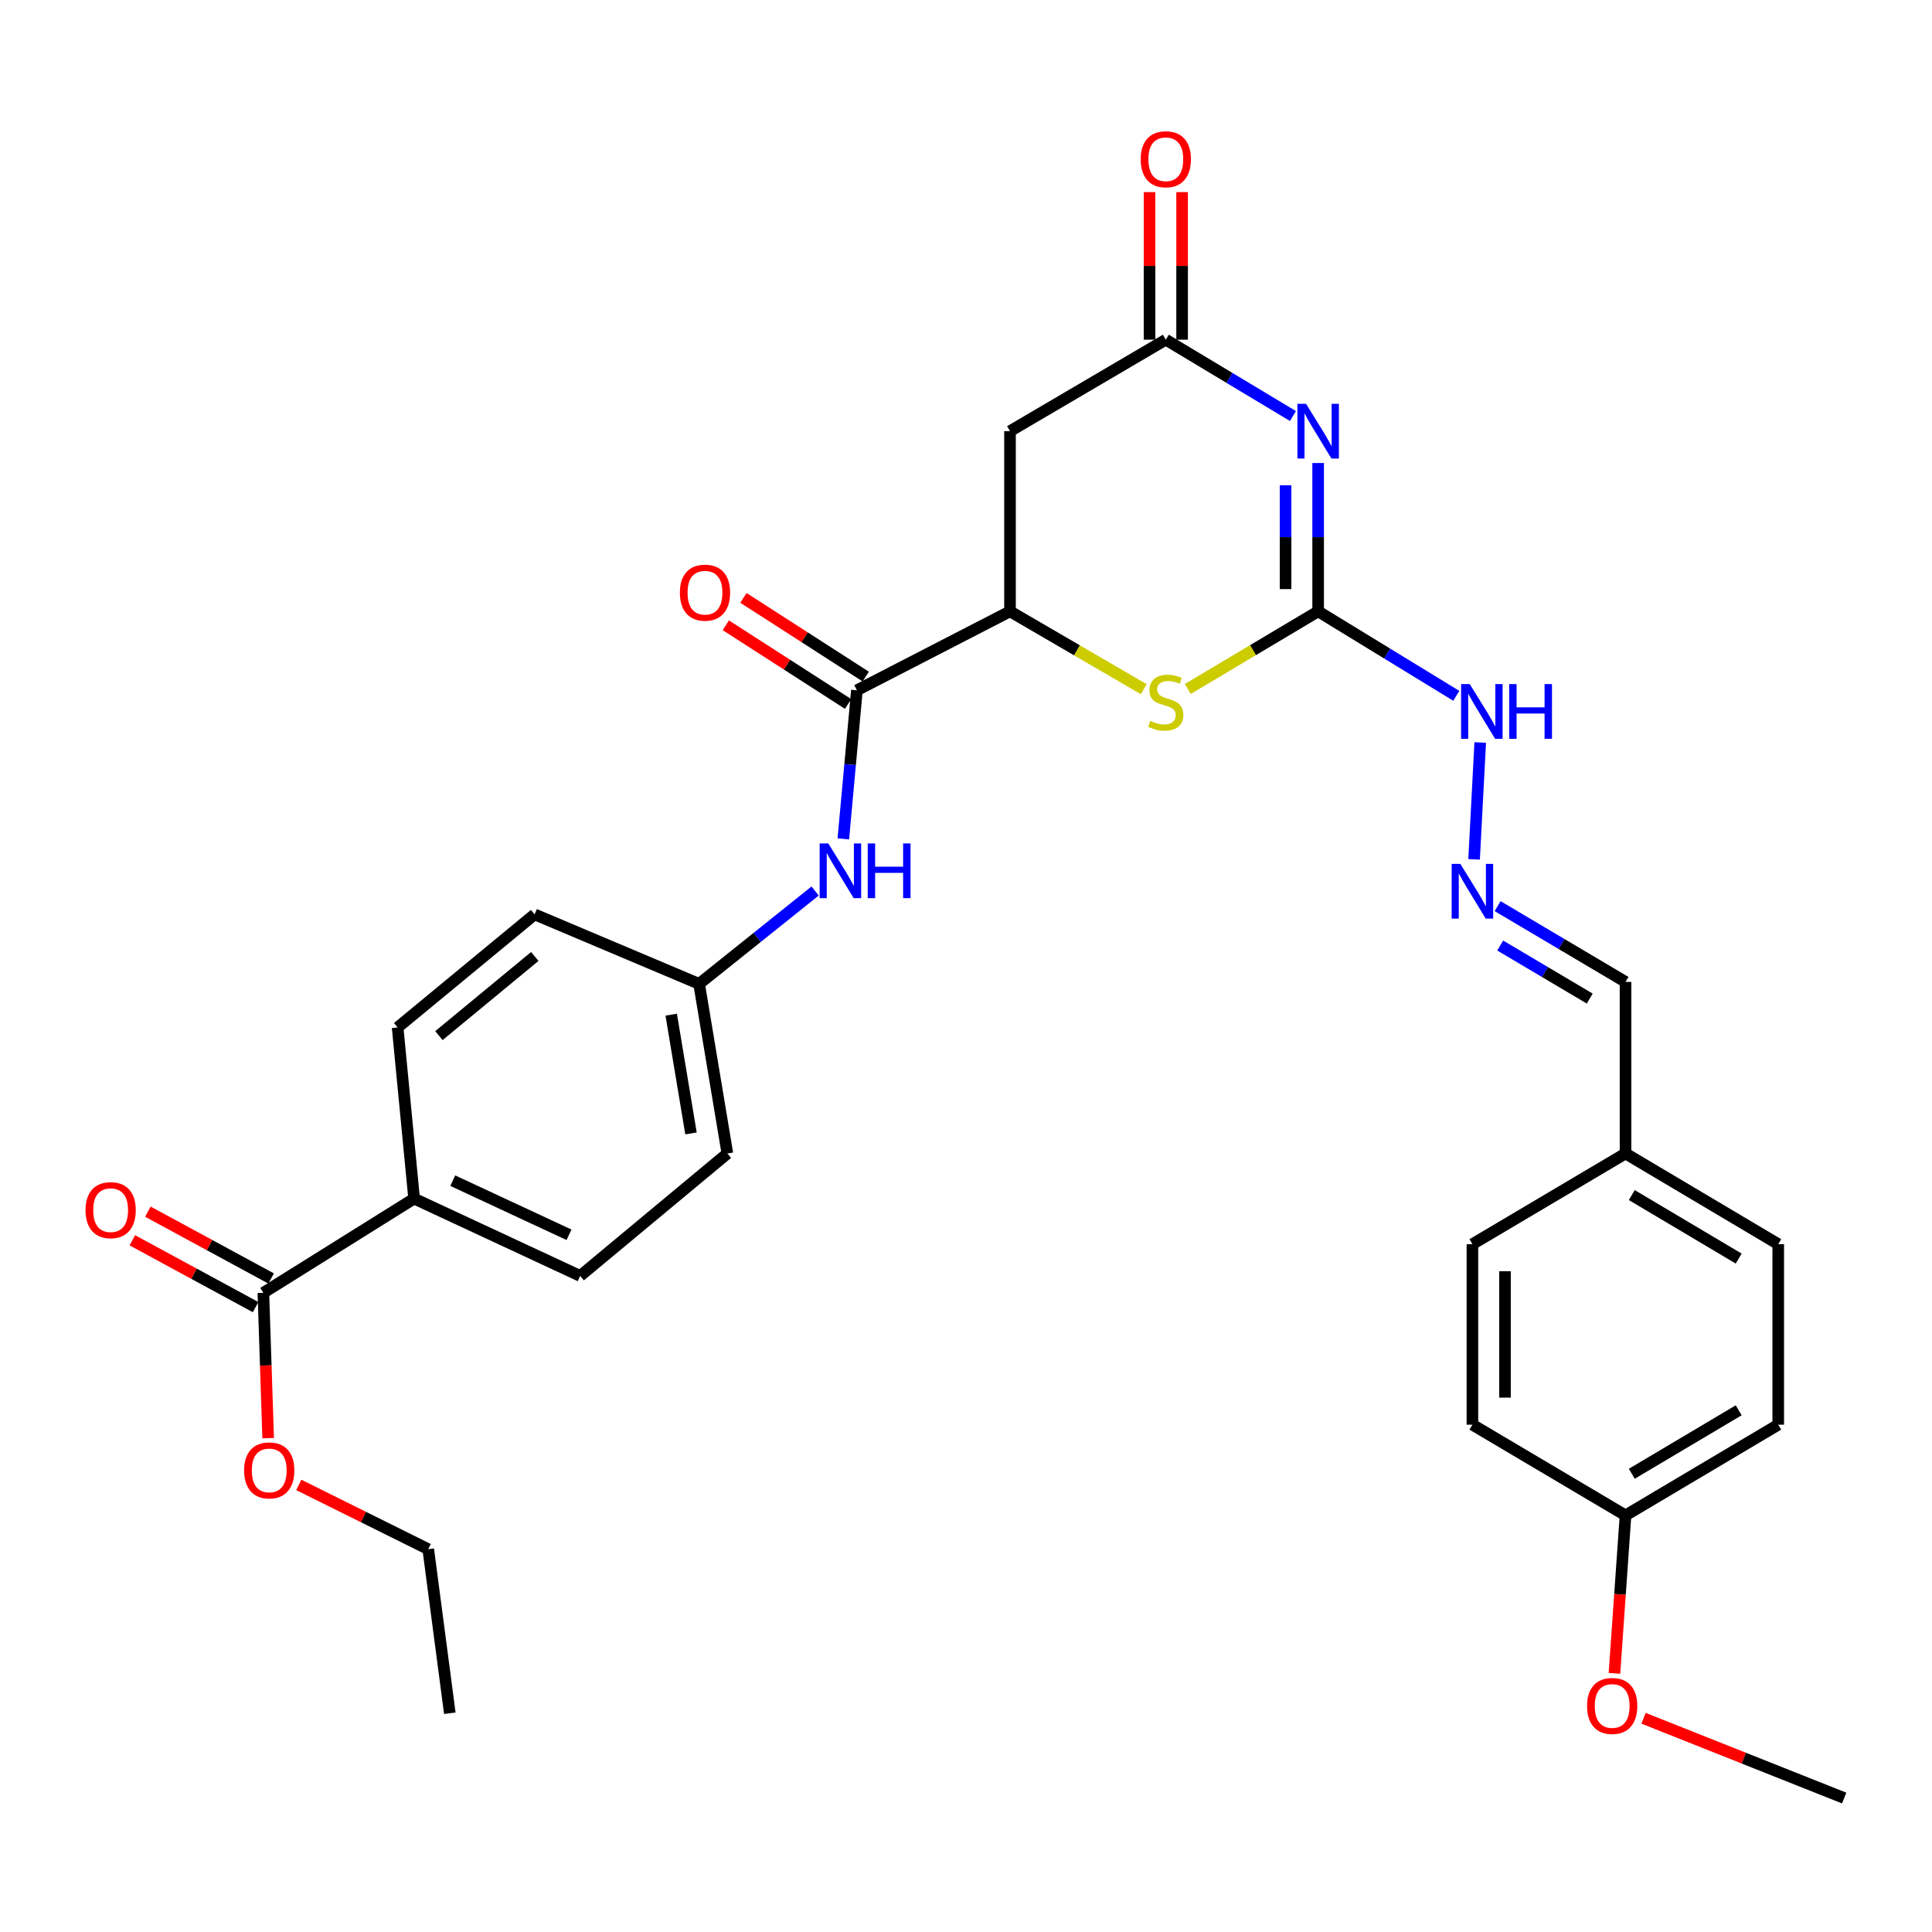 <?xml version='1.0' encoding='iso-8859-1'?>
<svg version='1.1' baseProfile='full'
              xmlns='http://www.w3.org/2000/svg'
                      xmlns:rdkit='http://www.rdkit.org/xml'
                      xmlns:xlink='http://www.w3.org/1999/xlink'
                  xml:space='preserve'
width='1000px' height='1000px' viewBox='0 0 1000 1000'>
<!-- END OF HEADER -->
<rect style='opacity:1.0;fill:#FFFFFF;stroke:none' width='1000' height='1000' x='0' y='0'> </rect>
<path class='bond-0' d='M 682.268,239.66 L 682.268,278.047' style='fill:none;fill-rule:evenodd;stroke:#0000FF;stroke-width:6px;stroke-linecap:butt;stroke-linejoin:miter;stroke-opacity:1' />
<path class='bond-0' d='M 682.268,278.047 L 682.268,316.435' style='fill:none;fill-rule:evenodd;stroke:#000000;stroke-width:6px;stroke-linecap:butt;stroke-linejoin:miter;stroke-opacity:1' />
<path class='bond-0' d='M 665.408,251.176 L 665.408,278.047' style='fill:none;fill-rule:evenodd;stroke:#0000FF;stroke-width:6px;stroke-linecap:butt;stroke-linejoin:miter;stroke-opacity:1' />
<path class='bond-0' d='M 665.408,278.047 L 665.408,304.919' style='fill:none;fill-rule:evenodd;stroke:#000000;stroke-width:6px;stroke-linecap:butt;stroke-linejoin:miter;stroke-opacity:1' />
<path class='bond-1' d='M 669.229,215.338 L 636.328,195.578' style='fill:none;fill-rule:evenodd;stroke:#0000FF;stroke-width:6px;stroke-linecap:butt;stroke-linejoin:miter;stroke-opacity:1' />
<path class='bond-1' d='M 636.328,195.578 L 603.427,175.819' style='fill:none;fill-rule:evenodd;stroke:#000000;stroke-width:6px;stroke-linecap:butt;stroke-linejoin:miter;stroke-opacity:1' />
<path class='bond-2' d='M 682.268,316.435 L 648.535,336.522' style='fill:none;fill-rule:evenodd;stroke:#000000;stroke-width:6px;stroke-linecap:butt;stroke-linejoin:miter;stroke-opacity:1' />
<path class='bond-2' d='M 648.535,336.522 L 614.801,356.609' style='fill:none;fill-rule:evenodd;stroke:#CCCC00;stroke-width:6px;stroke-linecap:butt;stroke-linejoin:miter;stroke-opacity:1' />
<path class='bond-9' d='M 682.268,316.435 L 718.023,338.296' style='fill:none;fill-rule:evenodd;stroke:#000000;stroke-width:6px;stroke-linecap:butt;stroke-linejoin:miter;stroke-opacity:1' />
<path class='bond-9' d='M 718.023,338.296 L 753.778,360.158' style='fill:none;fill-rule:evenodd;stroke:#0000FF;stroke-width:6px;stroke-linecap:butt;stroke-linejoin:miter;stroke-opacity:1' />
<path class='bond-5' d='M 603.427,175.819 L 522.778,223.168' style='fill:none;fill-rule:evenodd;stroke:#000000;stroke-width:6px;stroke-linecap:butt;stroke-linejoin:miter;stroke-opacity:1' />
<path class='bond-12' d='M 611.857,175.819 L 611.857,137.631' style='fill:none;fill-rule:evenodd;stroke:#000000;stroke-width:6px;stroke-linecap:butt;stroke-linejoin:miter;stroke-opacity:1' />
<path class='bond-12' d='M 611.857,137.631 L 611.857,99.443' style='fill:none;fill-rule:evenodd;stroke:#FF0000;stroke-width:6px;stroke-linecap:butt;stroke-linejoin:miter;stroke-opacity:1' />
<path class='bond-12' d='M 594.997,175.819 L 594.997,137.631' style='fill:none;fill-rule:evenodd;stroke:#000000;stroke-width:6px;stroke-linecap:butt;stroke-linejoin:miter;stroke-opacity:1' />
<path class='bond-12' d='M 594.997,137.631 L 594.997,99.443' style='fill:none;fill-rule:evenodd;stroke:#FF0000;stroke-width:6px;stroke-linecap:butt;stroke-linejoin:miter;stroke-opacity:1' />
<path class='bond-31' d='M 592.014,356.738 L 557.396,336.586' style='fill:none;fill-rule:evenodd;stroke:#CCCC00;stroke-width:6px;stroke-linecap:butt;stroke-linejoin:miter;stroke-opacity:1' />
<path class='bond-31' d='M 557.396,336.586 L 522.778,316.435' style='fill:none;fill-rule:evenodd;stroke:#000000;stroke-width:6px;stroke-linecap:butt;stroke-linejoin:miter;stroke-opacity:1' />
<path class='bond-3' d='M 522.778,316.435 L 522.778,223.168' style='fill:none;fill-rule:evenodd;stroke:#000000;stroke-width:6px;stroke-linecap:butt;stroke-linejoin:miter;stroke-opacity:1' />
<path class='bond-4' d='M 522.778,316.435 L 443.534,357.284' style='fill:none;fill-rule:evenodd;stroke:#000000;stroke-width:6px;stroke-linecap:butt;stroke-linejoin:miter;stroke-opacity:1' />
<path class='bond-6' d='M 443.534,357.284 L 440.017,395.748' style='fill:none;fill-rule:evenodd;stroke:#000000;stroke-width:6px;stroke-linecap:butt;stroke-linejoin:miter;stroke-opacity:1' />
<path class='bond-6' d='M 440.017,395.748 L 436.5,434.213' style='fill:none;fill-rule:evenodd;stroke:#0000FF;stroke-width:6px;stroke-linecap:butt;stroke-linejoin:miter;stroke-opacity:1' />
<path class='bond-11' d='M 448.096,350.195 L 416.447,329.829' style='fill:none;fill-rule:evenodd;stroke:#000000;stroke-width:6px;stroke-linecap:butt;stroke-linejoin:miter;stroke-opacity:1' />
<path class='bond-11' d='M 416.447,329.829 L 384.798,309.464' style='fill:none;fill-rule:evenodd;stroke:#FF0000;stroke-width:6px;stroke-linecap:butt;stroke-linejoin:miter;stroke-opacity:1' />
<path class='bond-11' d='M 438.972,364.373 L 407.323,344.008' style='fill:none;fill-rule:evenodd;stroke:#000000;stroke-width:6px;stroke-linecap:butt;stroke-linejoin:miter;stroke-opacity:1' />
<path class='bond-11' d='M 407.323,344.008 L 375.675,323.643' style='fill:none;fill-rule:evenodd;stroke:#FF0000;stroke-width:6px;stroke-linecap:butt;stroke-linejoin:miter;stroke-opacity:1' />
<path class='bond-14' d='M 421.909,461.189 L 391.882,485.221' style='fill:none;fill-rule:evenodd;stroke:#0000FF;stroke-width:6px;stroke-linecap:butt;stroke-linejoin:miter;stroke-opacity:1' />
<path class='bond-14' d='M 391.882,485.221 L 361.854,509.253' style='fill:none;fill-rule:evenodd;stroke:#000000;stroke-width:6px;stroke-linecap:butt;stroke-linejoin:miter;stroke-opacity:1' />
<path class='bond-7' d='M 136.318,669.155 L 214.344,620.391' style='fill:none;fill-rule:evenodd;stroke:#000000;stroke-width:6px;stroke-linecap:butt;stroke-linejoin:miter;stroke-opacity:1' />
<path class='bond-13' d='M 140.337,661.744 L 108.437,644.447' style='fill:none;fill-rule:evenodd;stroke:#000000;stroke-width:6px;stroke-linecap:butt;stroke-linejoin:miter;stroke-opacity:1' />
<path class='bond-13' d='M 108.437,644.447 L 76.537,627.149' style='fill:none;fill-rule:evenodd;stroke:#FF0000;stroke-width:6px;stroke-linecap:butt;stroke-linejoin:miter;stroke-opacity:1' />
<path class='bond-13' d='M 132.3,676.566 L 100.4,659.268' style='fill:none;fill-rule:evenodd;stroke:#000000;stroke-width:6px;stroke-linecap:butt;stroke-linejoin:miter;stroke-opacity:1' />
<path class='bond-13' d='M 100.4,659.268 L 68.5,641.971' style='fill:none;fill-rule:evenodd;stroke:#FF0000;stroke-width:6px;stroke-linecap:butt;stroke-linejoin:miter;stroke-opacity:1' />
<path class='bond-19' d='M 136.318,669.155 L 137.561,706.768' style='fill:none;fill-rule:evenodd;stroke:#000000;stroke-width:6px;stroke-linecap:butt;stroke-linejoin:miter;stroke-opacity:1' />
<path class='bond-19' d='M 137.561,706.768 L 138.804,744.38' style='fill:none;fill-rule:evenodd;stroke:#FF0000;stroke-width:6px;stroke-linecap:butt;stroke-linejoin:miter;stroke-opacity:1' />
<path class='bond-8' d='M 762.986,444.804 L 766.158,384.32' style='fill:none;fill-rule:evenodd;stroke:#0000FF;stroke-width:6px;stroke-linecap:butt;stroke-linejoin:miter;stroke-opacity:1' />
<path class='bond-17' d='M 775.164,469.019 L 808.264,488.625' style='fill:none;fill-rule:evenodd;stroke:#0000FF;stroke-width:6px;stroke-linecap:butt;stroke-linejoin:miter;stroke-opacity:1' />
<path class='bond-17' d='M 808.264,488.625 L 841.365,508.232' style='fill:none;fill-rule:evenodd;stroke:#000000;stroke-width:6px;stroke-linecap:butt;stroke-linejoin:miter;stroke-opacity:1' />
<path class='bond-17' d='M 776.501,489.408 L 799.672,503.132' style='fill:none;fill-rule:evenodd;stroke:#0000FF;stroke-width:6px;stroke-linecap:butt;stroke-linejoin:miter;stroke-opacity:1' />
<path class='bond-17' d='M 799.672,503.132 L 822.842,516.856' style='fill:none;fill-rule:evenodd;stroke:#000000;stroke-width:6px;stroke-linecap:butt;stroke-linejoin:miter;stroke-opacity:1' />
<path class='bond-10' d='M 214.344,620.391 L 300.295,660.416' style='fill:none;fill-rule:evenodd;stroke:#000000;stroke-width:6px;stroke-linecap:butt;stroke-linejoin:miter;stroke-opacity:1' />
<path class='bond-10' d='M 234.355,611.11 L 294.52,639.127' style='fill:none;fill-rule:evenodd;stroke:#000000;stroke-width:6px;stroke-linecap:butt;stroke-linejoin:miter;stroke-opacity:1' />
<path class='bond-33' d='M 214.344,620.391 L 205.811,531.817' style='fill:none;fill-rule:evenodd;stroke:#000000;stroke-width:6px;stroke-linecap:butt;stroke-linejoin:miter;stroke-opacity:1' />
<path class='bond-21' d='M 361.854,509.253 L 276.709,473.284' style='fill:none;fill-rule:evenodd;stroke:#000000;stroke-width:6px;stroke-linecap:butt;stroke-linejoin:miter;stroke-opacity:1' />
<path class='bond-22' d='M 361.854,509.253 L 376.486,597.039' style='fill:none;fill-rule:evenodd;stroke:#000000;stroke-width:6px;stroke-linecap:butt;stroke-linejoin:miter;stroke-opacity:1' />
<path class='bond-22' d='M 347.418,525.192 L 357.66,586.643' style='fill:none;fill-rule:evenodd;stroke:#000000;stroke-width:6px;stroke-linecap:butt;stroke-linejoin:miter;stroke-opacity:1' />
<path class='bond-15' d='M 300.295,660.416 L 376.486,597.039' style='fill:none;fill-rule:evenodd;stroke:#000000;stroke-width:6px;stroke-linecap:butt;stroke-linejoin:miter;stroke-opacity:1' />
<path class='bond-16' d='M 205.811,531.817 L 276.709,473.284' style='fill:none;fill-rule:evenodd;stroke:#000000;stroke-width:6px;stroke-linecap:butt;stroke-linejoin:miter;stroke-opacity:1' />
<path class='bond-16' d='M 227.18,536.039 L 276.809,495.065' style='fill:none;fill-rule:evenodd;stroke:#000000;stroke-width:6px;stroke-linecap:butt;stroke-linejoin:miter;stroke-opacity:1' />
<path class='bond-18' d='M 841.365,508.232 L 841.365,597.039' style='fill:none;fill-rule:evenodd;stroke:#000000;stroke-width:6px;stroke-linecap:butt;stroke-linejoin:miter;stroke-opacity:1' />
<path class='bond-23' d='M 841.365,597.039 L 762.121,643.977' style='fill:none;fill-rule:evenodd;stroke:#000000;stroke-width:6px;stroke-linecap:butt;stroke-linejoin:miter;stroke-opacity:1' />
<path class='bond-24' d='M 841.365,597.039 L 920.412,643.977' style='fill:none;fill-rule:evenodd;stroke:#000000;stroke-width:6px;stroke-linecap:butt;stroke-linejoin:miter;stroke-opacity:1' />
<path class='bond-24' d='M 844.614,618.577 L 899.947,651.433' style='fill:none;fill-rule:evenodd;stroke:#000000;stroke-width:6px;stroke-linecap:butt;stroke-linejoin:miter;stroke-opacity:1' />
<path class='bond-28' d='M 154.65,768.592 L 188.15,785.224' style='fill:none;fill-rule:evenodd;stroke:#FF0000;stroke-width:6px;stroke-linecap:butt;stroke-linejoin:miter;stroke-opacity:1' />
<path class='bond-28' d='M 188.15,785.224 L 221.651,801.856' style='fill:none;fill-rule:evenodd;stroke:#000000;stroke-width:6px;stroke-linecap:butt;stroke-linejoin:miter;stroke-opacity:1' />
<path class='bond-20' d='M 841.365,784.359 L 920.412,737.421' style='fill:none;fill-rule:evenodd;stroke:#000000;stroke-width:6px;stroke-linecap:butt;stroke-linejoin:miter;stroke-opacity:1' />
<path class='bond-20' d='M 844.614,762.821 L 899.947,729.964' style='fill:none;fill-rule:evenodd;stroke:#000000;stroke-width:6px;stroke-linecap:butt;stroke-linejoin:miter;stroke-opacity:1' />
<path class='bond-27' d='M 841.365,784.359 L 838.501,825.243' style='fill:none;fill-rule:evenodd;stroke:#000000;stroke-width:6px;stroke-linecap:butt;stroke-linejoin:miter;stroke-opacity:1' />
<path class='bond-27' d='M 838.501,825.243 L 835.638,866.127' style='fill:none;fill-rule:evenodd;stroke:#FF0000;stroke-width:6px;stroke-linecap:butt;stroke-linejoin:miter;stroke-opacity:1' />
<path class='bond-32' d='M 841.365,784.359 L 762.121,737.421' style='fill:none;fill-rule:evenodd;stroke:#000000;stroke-width:6px;stroke-linecap:butt;stroke-linejoin:miter;stroke-opacity:1' />
<path class='bond-25' d='M 762.121,643.977 L 762.121,737.421' style='fill:none;fill-rule:evenodd;stroke:#000000;stroke-width:6px;stroke-linecap:butt;stroke-linejoin:miter;stroke-opacity:1' />
<path class='bond-25' d='M 778.982,657.993 L 778.982,723.404' style='fill:none;fill-rule:evenodd;stroke:#000000;stroke-width:6px;stroke-linecap:butt;stroke-linejoin:miter;stroke-opacity:1' />
<path class='bond-26' d='M 920.412,643.977 L 920.412,737.421' style='fill:none;fill-rule:evenodd;stroke:#000000;stroke-width:6px;stroke-linecap:butt;stroke-linejoin:miter;stroke-opacity:1' />
<path class='bond-29' d='M 850.692,889.371 L 902.619,910.021' style='fill:none;fill-rule:evenodd;stroke:#FF0000;stroke-width:6px;stroke-linecap:butt;stroke-linejoin:miter;stroke-opacity:1' />
<path class='bond-29' d='M 902.619,910.021 L 954.545,930.67' style='fill:none;fill-rule:evenodd;stroke:#000000;stroke-width:6px;stroke-linecap:butt;stroke-linejoin:miter;stroke-opacity:1' />
<path class='bond-30' d='M 221.651,801.856 L 232.825,886.767' style='fill:none;fill-rule:evenodd;stroke:#000000;stroke-width:6px;stroke-linecap:butt;stroke-linejoin:miter;stroke-opacity:1' />
<path  class='atom-0' d='M 676.008 209.008
L 685.288 224.008
Q 686.208 225.488, 687.688 228.168
Q 689.168 230.848, 689.248 231.008
L 689.248 209.008
L 693.008 209.008
L 693.008 237.328
L 689.128 237.328
L 679.168 220.928
Q 678.008 219.008, 676.768 216.808
Q 675.568 214.608, 675.208 213.928
L 675.208 237.328
L 671.528 237.328
L 671.528 209.008
L 676.008 209.008
' fill='#0000FF'/>
<path  class='atom-3' d='M 595.427 373.102
Q 595.747 373.222, 597.067 373.782
Q 598.387 374.342, 599.827 374.702
Q 601.307 375.022, 602.747 375.022
Q 605.427 375.022, 606.987 373.742
Q 608.547 372.422, 608.547 370.142
Q 608.547 368.582, 607.747 367.622
Q 606.987 366.662, 605.787 366.142
Q 604.587 365.622, 602.587 365.022
Q 600.067 364.262, 598.547 363.542
Q 597.067 362.822, 595.987 361.302
Q 594.947 359.782, 594.947 357.222
Q 594.947 353.662, 597.347 351.462
Q 599.787 349.262, 604.587 349.262
Q 607.867 349.262, 611.587 350.822
L 610.667 353.902
Q 607.267 352.502, 604.707 352.502
Q 601.947 352.502, 600.427 353.662
Q 598.907 354.782, 598.947 356.742
Q 598.947 358.262, 599.707 359.182
Q 600.507 360.102, 601.627 360.622
Q 602.787 361.142, 604.707 361.742
Q 607.267 362.542, 608.787 363.342
Q 610.307 364.142, 611.387 365.782
Q 612.507 367.382, 612.507 370.142
Q 612.507 374.062, 609.867 376.182
Q 607.267 378.262, 602.907 378.262
Q 600.387 378.262, 598.467 377.702
Q 596.587 377.182, 594.347 376.262
L 595.427 373.102
' fill='#CCCC00'/>
<path  class='atom-7' d='M 428.731 436.559
L 438.011 451.559
Q 438.931 453.039, 440.411 455.719
Q 441.891 458.399, 441.971 458.559
L 441.971 436.559
L 445.731 436.559
L 445.731 464.879
L 441.851 464.879
L 431.891 448.479
Q 430.731 446.559, 429.491 444.359
Q 428.291 442.159, 427.931 441.479
L 427.931 464.879
L 424.251 464.879
L 424.251 436.559
L 428.731 436.559
' fill='#0000FF'/>
<path  class='atom-7' d='M 449.131 436.559
L 452.971 436.559
L 452.971 448.599
L 467.451 448.599
L 467.451 436.559
L 471.291 436.559
L 471.291 464.879
L 467.451 464.879
L 467.451 451.799
L 452.971 451.799
L 452.971 464.879
L 449.131 464.879
L 449.131 436.559
' fill='#0000FF'/>
<path  class='atom-9' d='M 755.861 447.134
L 765.141 462.134
Q 766.061 463.614, 767.541 466.294
Q 769.021 468.974, 769.101 469.134
L 769.101 447.134
L 772.861 447.134
L 772.861 475.454
L 768.981 475.454
L 759.021 459.054
Q 757.861 457.134, 756.621 454.934
Q 755.421 452.734, 755.061 452.054
L 755.061 475.454
L 751.381 475.454
L 751.381 447.134
L 755.861 447.134
' fill='#0000FF'/>
<path  class='atom-10' d='M 760.741 354.083
L 770.021 369.083
Q 770.941 370.563, 772.421 373.243
Q 773.901 375.923, 773.981 376.083
L 773.981 354.083
L 777.741 354.083
L 777.741 382.403
L 773.861 382.403
L 763.901 366.003
Q 762.741 364.083, 761.501 361.883
Q 760.301 359.683, 759.941 359.003
L 759.941 382.403
L 756.261 382.403
L 756.261 354.083
L 760.741 354.083
' fill='#0000FF'/>
<path  class='atom-10' d='M 781.141 354.083
L 784.981 354.083
L 784.981 366.123
L 799.461 366.123
L 799.461 354.083
L 803.301 354.083
L 803.301 382.403
L 799.461 382.403
L 799.461 369.323
L 784.981 369.323
L 784.981 382.403
L 781.141 382.403
L 781.141 354.083
' fill='#0000FF'/>
<path  class='atom-12' d='M 351.899 306.764
Q 351.899 299.964, 355.259 296.164
Q 358.619 292.364, 364.899 292.364
Q 371.179 292.364, 374.539 296.164
Q 377.899 299.964, 377.899 306.764
Q 377.899 313.644, 374.499 317.564
Q 371.099 321.444, 364.899 321.444
Q 358.659 321.444, 355.259 317.564
Q 351.899 313.684, 351.899 306.764
M 364.899 318.244
Q 369.219 318.244, 371.539 315.364
Q 373.899 312.444, 373.899 306.764
Q 373.899 301.204, 371.539 298.404
Q 369.219 295.564, 364.899 295.564
Q 360.579 295.564, 358.219 298.364
Q 355.899 301.164, 355.899 306.764
Q 355.899 312.484, 358.219 315.364
Q 360.579 318.244, 364.899 318.244
' fill='#FF0000'/>
<path  class='atom-13' d='M 590.427 82.426
Q 590.427 75.626, 593.787 71.826
Q 597.147 68.026, 603.427 68.026
Q 609.707 68.026, 613.067 71.826
Q 616.427 75.626, 616.427 82.426
Q 616.427 89.306, 613.027 93.226
Q 609.627 97.106, 603.427 97.106
Q 597.187 97.106, 593.787 93.226
Q 590.427 89.346, 590.427 82.426
M 603.427 93.906
Q 607.747 93.906, 610.067 91.026
Q 612.427 88.106, 612.427 82.426
Q 612.427 76.866, 610.067 74.066
Q 607.747 71.226, 603.427 71.226
Q 599.107 71.226, 596.747 74.026
Q 594.427 76.826, 594.427 82.426
Q 594.427 88.146, 596.747 91.026
Q 599.107 93.906, 603.427 93.906
' fill='#FF0000'/>
<path  class='atom-14' d='M 44.271 626.372
Q 44.271 619.572, 47.631 615.772
Q 50.991 611.972, 57.271 611.972
Q 63.551 611.972, 66.911 615.772
Q 70.271 619.572, 70.271 626.372
Q 70.271 633.252, 66.871 637.172
Q 63.471 641.052, 57.271 641.052
Q 51.031 641.052, 47.631 637.172
Q 44.271 633.292, 44.271 626.372
M 57.271 637.852
Q 61.591 637.852, 63.911 634.972
Q 66.271 632.052, 66.271 626.372
Q 66.271 620.812, 63.911 618.012
Q 61.591 615.172, 57.271 615.172
Q 52.951 615.172, 50.591 617.972
Q 48.271 620.772, 48.271 626.372
Q 48.271 632.092, 50.591 634.972
Q 52.951 637.852, 57.271 637.852
' fill='#FF0000'/>
<path  class='atom-20' d='M 126.353 761.077
Q 126.353 754.277, 129.713 750.477
Q 133.073 746.677, 139.353 746.677
Q 145.633 746.677, 148.993 750.477
Q 152.353 754.277, 152.353 761.077
Q 152.353 767.957, 148.953 771.877
Q 145.553 775.757, 139.353 775.757
Q 133.113 775.757, 129.713 771.877
Q 126.353 767.997, 126.353 761.077
M 139.353 772.557
Q 143.673 772.557, 145.993 769.677
Q 148.353 766.757, 148.353 761.077
Q 148.353 755.517, 145.993 752.717
Q 143.673 749.877, 139.353 749.877
Q 135.033 749.877, 132.673 752.677
Q 130.353 755.477, 130.353 761.077
Q 130.353 766.797, 132.673 769.677
Q 135.033 772.557, 139.353 772.557
' fill='#FF0000'/>
<path  class='atom-28' d='M 821.462 882.997
Q 821.462 876.197, 824.822 872.397
Q 828.182 868.597, 834.462 868.597
Q 840.742 868.597, 844.102 872.397
Q 847.462 876.197, 847.462 882.997
Q 847.462 889.877, 844.062 893.797
Q 840.662 897.677, 834.462 897.677
Q 828.222 897.677, 824.822 893.797
Q 821.462 889.917, 821.462 882.997
M 834.462 894.477
Q 838.782 894.477, 841.102 891.597
Q 843.462 888.677, 843.462 882.997
Q 843.462 877.437, 841.102 874.637
Q 838.782 871.797, 834.462 871.797
Q 830.142 871.797, 827.782 874.597
Q 825.462 877.397, 825.462 882.997
Q 825.462 888.717, 827.782 891.597
Q 830.142 894.477, 834.462 894.477
' fill='#FF0000'/>
</svg>

